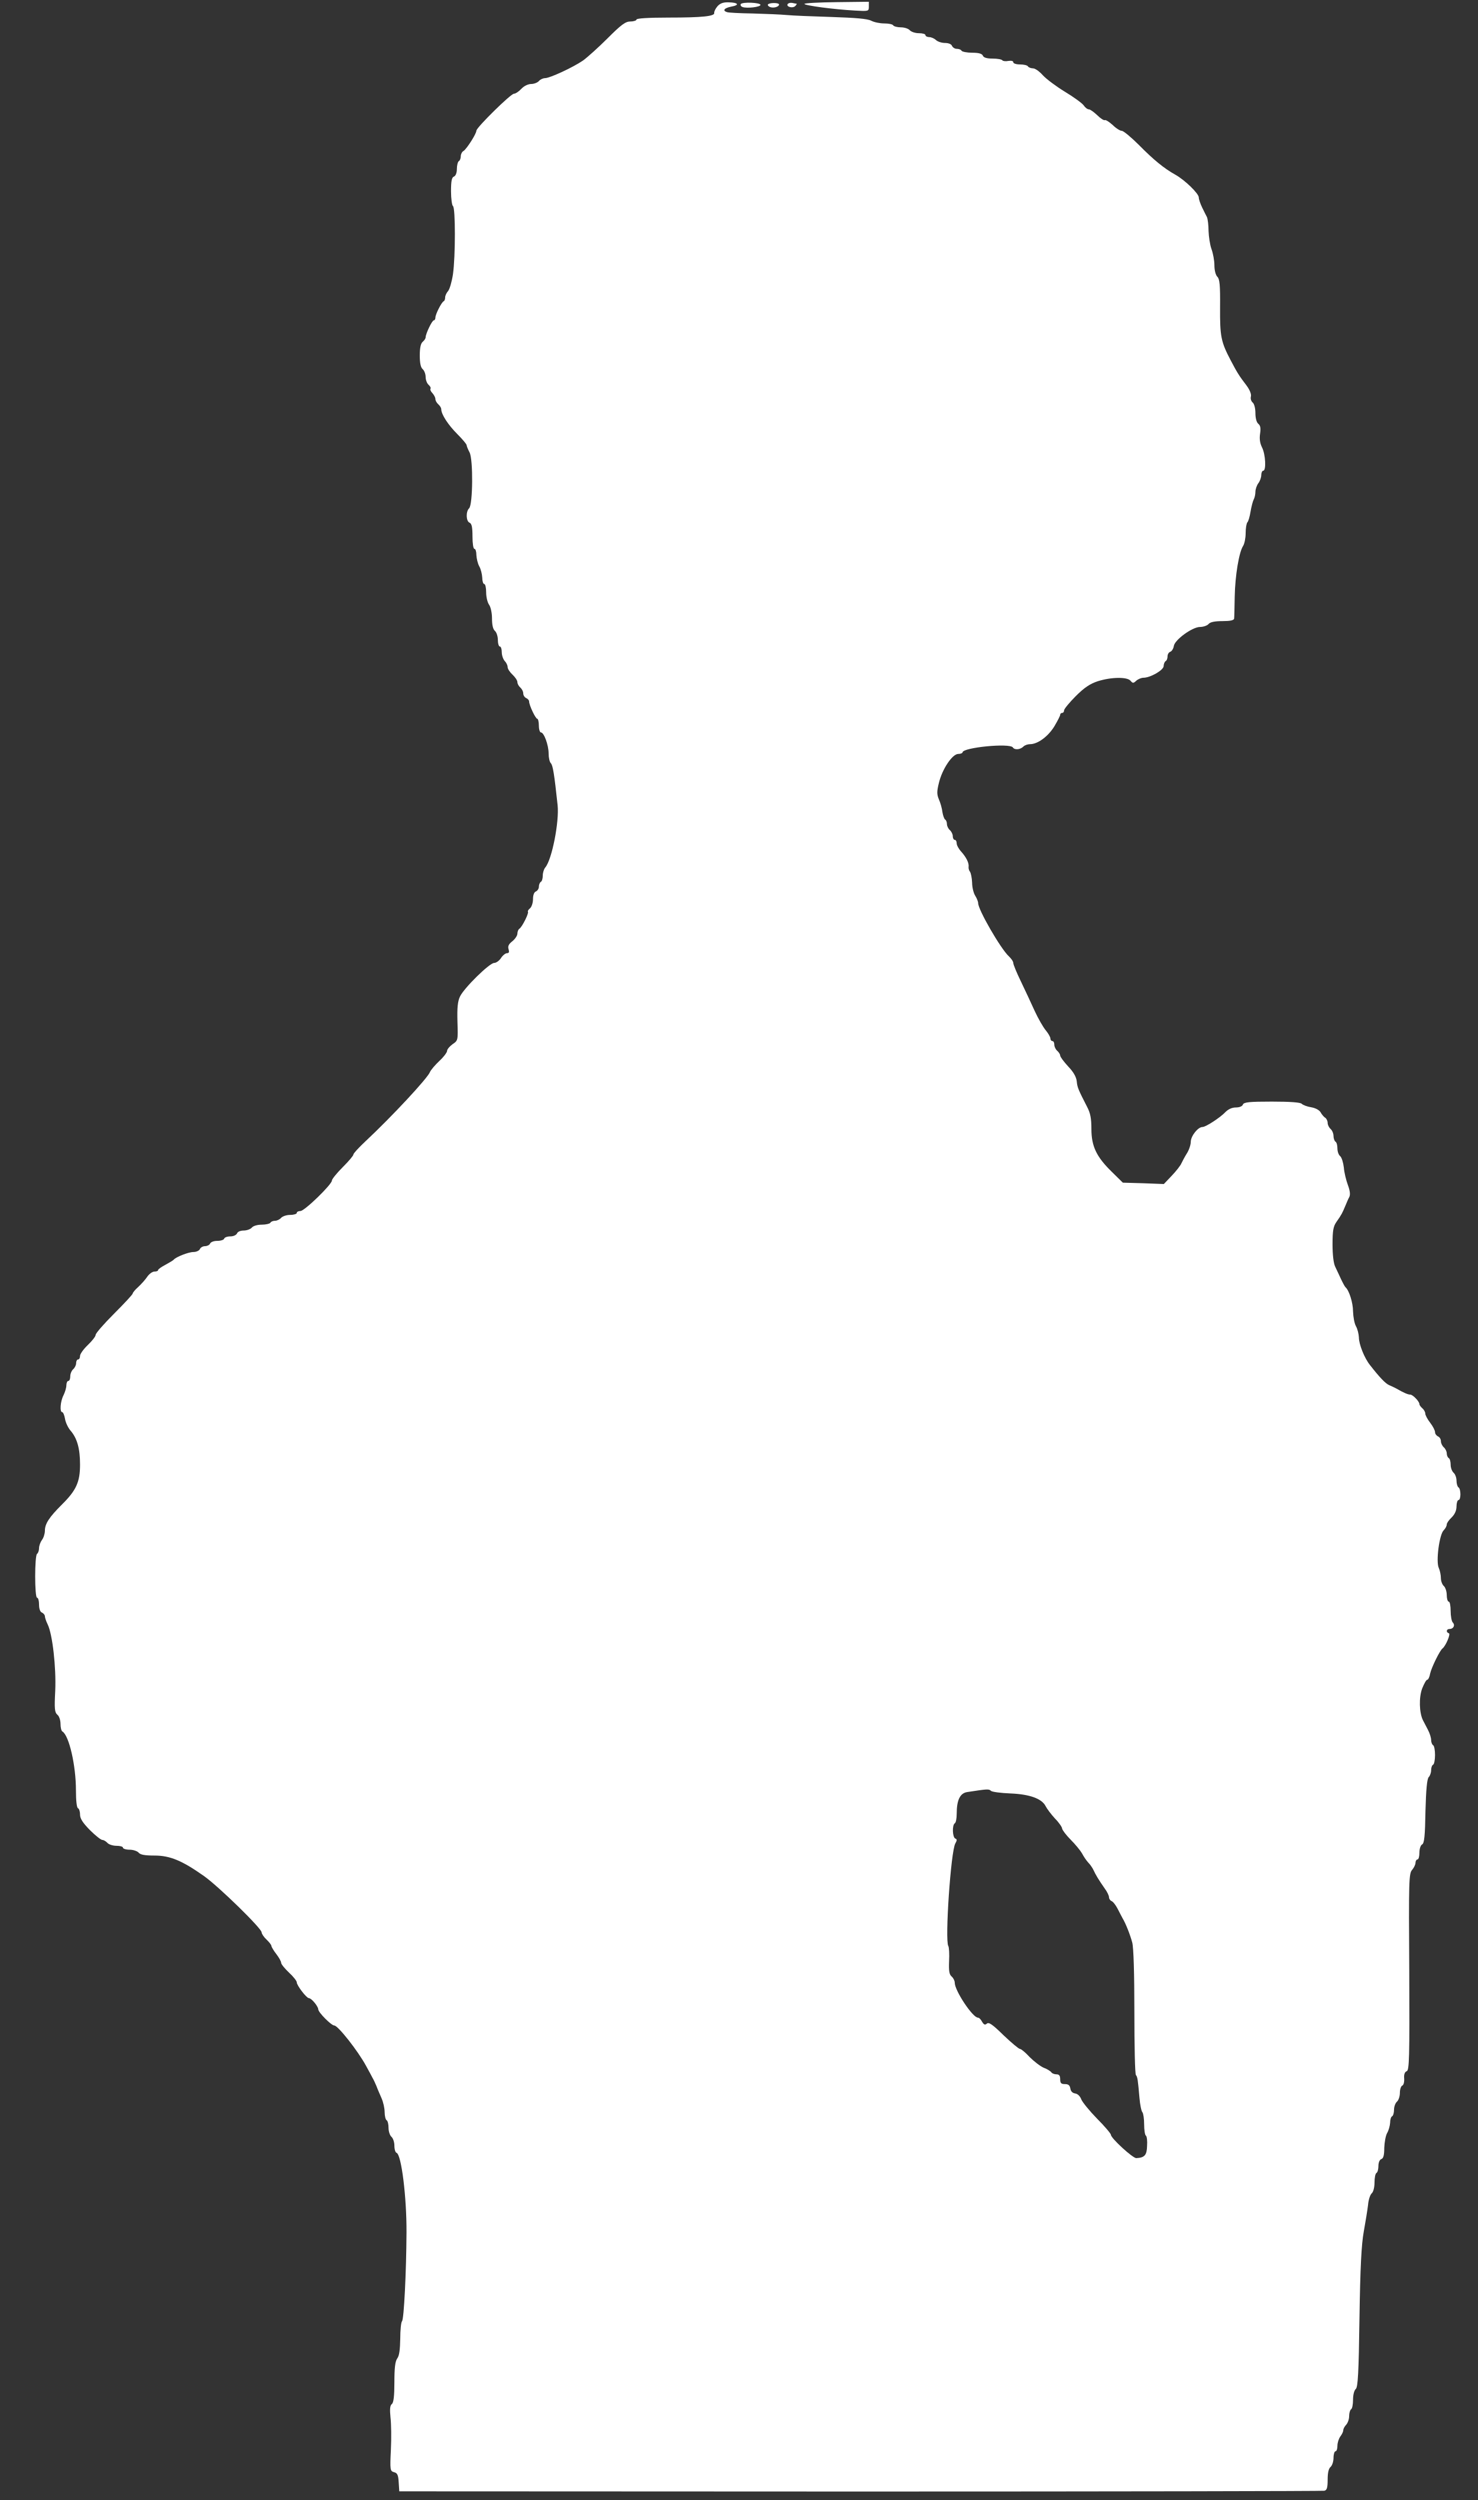 <?xml version="1.0" standalone="no"?>
<!DOCTYPE svg PUBLIC "-//W3C//DTD SVG 20010904//EN"
 "http://www.w3.org/TR/2001/REC-SVG-20010904/DTD/svg10.dtd">
<svg version="1.0" xmlns="http://www.w3.org/2000/svg"
 width="757pt" height="1280pt" viewBox="0 0 757 1280"
 preserveAspectRatio="xMidYMid meet">
<rect x="0" y="0" width="757" height="1280" fill="#333333" stroke="none"/>
<g transform="translate(0,1280) scale(0.1,-0.1)"
fill="#ffffff" stroke="none">
<path d="M3674 12767 c-10 -12 -17 -27 -16 -33 4 -17 -59 -24 -235 -24 -102 0
-163 -4 -163 -10 0 -5 -14 -10 -31 -10 -25 0 -46 -15 -117 -86 -47 -47 -104
-98 -126 -114 -53 -36 -170 -90 -194 -90 -11 0 -25 -7 -32 -15 -7 -8 -25 -15
-39 -15 -16 0 -37 -10 -51 -25 -13 -14 -30 -25 -38 -25 -16 0 -192 -173 -192
-189 0 -16 -50 -94 -66 -104 -8 -4 -14 -17 -14 -27 0 -10 -4 -22 -10 -25 -5
-3 -10 -21 -10 -40 0 -20 -6 -35 -15 -39 -11 -4 -15 -22 -15 -75 0 -38 5 -73
10 -76 13 -8 13 -258 0 -349 -6 -39 -17 -77 -25 -86 -8 -9 -15 -24 -15 -32 0
-9 -3 -18 -7 -20 -11 -4 -43 -67 -43 -84 0 -8 -4 -14 -8 -14 -9 0 -42 -69 -42
-87 0 -6 -7 -16 -15 -23 -10 -8 -15 -31 -15 -70 0 -39 5 -62 15 -70 8 -7 15
-25 15 -40 0 -15 7 -33 15 -40 8 -7 13 -16 10 -20 -3 -5 2 -15 10 -23 8 -9 15
-22 15 -30 0 -8 7 -20 15 -27 8 -7 15 -18 15 -25 0 -26 35 -80 82 -127 26 -26
48 -52 48 -57 0 -5 7 -22 15 -37 19 -37 17 -266 -2 -286 -18 -17 -16 -67 2
-74 11 -5 15 -22 15 -70 0 -36 4 -64 10 -64 6 0 10 -15 10 -32 1 -18 7 -44 15
-58 8 -14 14 -40 15 -57 0 -18 5 -33 10 -33 6 0 10 -19 10 -43 0 -24 7 -52 15
-63 8 -11 15 -41 15 -70 0 -33 5 -56 15 -64 8 -7 15 -28 15 -46 0 -19 5 -34
10 -34 6 0 10 -13 10 -29 0 -16 7 -36 15 -45 8 -8 15 -22 15 -31 0 -9 11 -26
25 -39 14 -13 25 -30 25 -38 0 -9 7 -21 15 -28 8 -7 15 -20 15 -30 0 -10 7
-20 15 -24 8 -3 15 -11 15 -17 0 -19 33 -89 42 -89 4 0 8 -16 8 -35 0 -19 5
-35 11 -35 15 0 39 -64 39 -108 0 -21 5 -43 11 -49 11 -11 18 -57 35 -215 9
-85 -29 -279 -63 -319 -7 -8 -13 -27 -13 -42 0 -14 -4 -29 -10 -32 -5 -3 -10
-14 -10 -25 0 -10 -7 -20 -15 -24 -9 -3 -15 -18 -15 -39 0 -19 -7 -40 -15 -47
-9 -7 -13 -15 -11 -18 6 -6 -30 -79 -44 -87 -5 -3 -10 -15 -10 -25 0 -10 -12
-28 -26 -39 -19 -15 -24 -26 -19 -41 4 -14 2 -20 -8 -20 -8 0 -22 -11 -31 -25
-9 -14 -25 -25 -35 -25 -24 0 -155 -129 -175 -172 -12 -25 -15 -58 -13 -129 3
-96 3 -96 -25 -115 -15 -11 -28 -26 -28 -34 0 -8 -18 -32 -41 -53 -22 -21 -43
-46 -47 -56 -12 -31 -194 -227 -330 -354 -34 -32 -62 -62 -62 -68 0 -6 -25
-35 -55 -65 -30 -30 -55 -61 -55 -68 0 -20 -140 -156 -161 -156 -10 0 -19 -4
-19 -10 0 -5 -15 -10 -34 -10 -18 0 -39 -7 -46 -15 -7 -8 -21 -15 -31 -15 -10
0 -21 -4 -24 -10 -3 -5 -23 -10 -44 -10 -22 0 -44 -6 -51 -15 -7 -8 -26 -15
-42 -15 -16 0 -31 -6 -34 -15 -4 -8 -18 -15 -34 -15 -16 0 -30 -5 -32 -12 -2
-6 -18 -11 -36 -11 -17 0 -33 -6 -36 -14 -3 -7 -15 -13 -26 -13 -11 0 -23 -7
-26 -15 -4 -8 -18 -15 -34 -15 -24 0 -88 -25 -100 -39 -3 -4 -22 -15 -42 -26
-21 -11 -38 -23 -38 -27 0 -5 -8 -8 -19 -8 -10 0 -27 -12 -37 -27 -10 -15 -31
-38 -46 -52 -16 -14 -28 -29 -28 -33 0 -5 -43 -51 -95 -103 -52 -52 -95 -101
-95 -109 0 -8 -18 -31 -40 -52 -22 -21 -40 -46 -40 -56 0 -10 -4 -18 -10 -18
-5 0 -10 -8 -10 -19 0 -10 -7 -24 -15 -31 -8 -7 -15 -23 -15 -36 0 -13 -4 -24
-10 -24 -5 0 -10 -10 -10 -22 0 -13 -7 -36 -15 -52 -16 -31 -20 -86 -6 -86 4
0 11 -15 14 -34 3 -19 16 -46 28 -60 34 -39 49 -92 49 -174 0 -89 -19 -132
-93 -205 -65 -65 -87 -98 -87 -134 0 -15 -7 -37 -15 -47 -8 -11 -15 -30 -15
-42 0 -13 -5 -26 -10 -29 -13 -8 -13 -225 0 -225 6 0 10 -16 10 -35 0 -22 6
-38 15 -41 8 -4 15 -12 15 -19 0 -6 6 -25 14 -41 25 -51 44 -220 39 -339 -5
-94 -3 -112 11 -124 9 -7 16 -28 16 -47 0 -18 4 -36 10 -39 34 -21 69 -174 69
-301 0 -53 4 -90 11 -92 5 -2 10 -16 10 -32 0 -21 14 -42 50 -79 28 -28 57
-51 64 -51 7 0 19 -7 26 -15 7 -8 28 -15 46 -15 19 0 34 -4 34 -10 0 -5 15
-10 34 -10 18 0 39 -7 46 -15 9 -11 32 -15 82 -15 79 0 141 -26 253 -105 76
-54 295 -268 295 -288 0 -7 11 -24 25 -37 14 -13 25 -28 25 -32 0 -5 11 -24
25 -42 14 -18 25 -38 25 -45 0 -7 18 -29 40 -50 22 -20 40 -43 40 -50 0 -16
50 -81 62 -81 13 0 47 -41 48 -57 0 -16 67 -83 82 -83 19 0 122 -131 163 -207
15 -27 30 -55 34 -63 5 -8 13 -26 19 -40 5 -14 17 -41 26 -62 9 -20 16 -52 16
-71 0 -20 5 -39 10 -42 6 -3 10 -21 10 -39 0 -19 7 -39 15 -46 8 -7 15 -27 15
-45 0 -19 5 -35 11 -37 25 -8 52 -228 51 -408 -1 -201 -13 -445 -23 -454 -5
-6 -9 -46 -9 -90 -1 -55 -5 -87 -15 -100 -11 -15 -15 -48 -15 -122 0 -71 -4
-105 -13 -112 -10 -8 -11 -27 -7 -69 4 -32 5 -107 2 -166 -5 -103 -4 -108 16
-114 17 -4 22 -14 24 -52 l3 -46 2360 -1 c1298 0 2368 2 2378 4 13 3 17 15 17
57 0 35 5 57 15 65 8 7 15 28 15 46 0 19 5 34 10 34 6 0 10 13 10 28 0 16 7
37 15 48 8 10 15 25 15 32 0 7 7 20 15 28 8 9 15 28 15 44 0 16 5 32 10 35 6
3 10 26 10 49 0 25 6 48 14 55 11 9 15 81 19 364 4 260 10 376 22 442 9 50 19
111 22 137 2 26 11 52 19 59 8 7 14 30 14 55 0 23 4 46 10 49 6 3 10 20 10 36
0 17 6 32 15 35 11 4 15 21 15 58 1 28 7 62 15 76 8 14 14 37 15 52 0 15 4 30
10 33 6 3 10 19 10 34 0 16 7 34 15 41 8 7 15 27 15 45 0 19 6 35 12 37 7 3
11 18 10 36 -2 22 3 34 13 38 13 5 15 66 13 509 -3 467 -2 504 15 522 9 11 17
27 17 36 0 9 5 17 10 17 6 0 10 16 10 35 0 19 6 38 14 42 11 6 15 44 17 170 3
112 8 166 17 175 6 6 12 22 12 34 0 13 4 26 10 29 6 3 10 26 10 50 0 24 -4 47
-10 50 -5 3 -10 15 -10 27 0 11 -7 34 -16 51 -9 18 -21 40 -26 50 -19 39 -21
116 -4 162 10 25 21 45 26 45 5 0 12 14 15 32 7 31 49 117 63 128 17 13 43 75
33 78 -16 5 -13 22 3 22 21 0 30 20 17 33 -6 6 -11 33 -11 59 0 26 -4 48 -10
48 -5 0 -10 15 -10 34 0 18 -7 39 -15 46 -8 7 -15 25 -15 41 0 15 -5 39 -11
52 -15 33 3 170 25 192 9 9 16 22 16 30 0 7 11 23 25 36 16 16 25 35 25 57 0
17 5 32 10 32 6 0 10 13 10 29 0 17 -4 33 -10 36 -5 3 -10 19 -10 34 0 16 -7
34 -15 41 -8 7 -15 25 -15 41 0 15 -4 31 -10 34 -5 3 -10 14 -10 24 0 10 -7
24 -15 31 -8 7 -15 21 -15 32 0 10 -7 21 -15 24 -8 4 -15 13 -15 22 0 8 -11
30 -25 48 -14 18 -25 39 -25 47 0 8 -7 20 -15 27 -8 7 -15 16 -15 21 0 14 -34
49 -47 49 -12 0 -33 9 -73 32 -8 4 -24 12 -36 17 -18 8 -48 39 -97 102 -29 36
-57 107 -57 142 -1 18 -7 43 -15 57 -8 14 -14 48 -15 76 0 44 -20 108 -39 124
-3 3 -13 21 -22 40 -9 19 -22 48 -30 64 -9 18 -14 62 -14 115 0 71 4 92 20
115 26 37 30 45 45 81 7 17 16 38 21 47 6 12 3 33 -7 60 -9 24 -19 64 -21 90
-3 26 -11 52 -19 59 -8 6 -14 24 -14 40 0 15 -4 31 -10 34 -5 3 -10 17 -10 29
0 13 -7 29 -15 36 -8 7 -15 21 -15 31 0 10 -6 22 -12 26 -7 4 -18 17 -24 28
-7 12 -26 22 -48 26 -20 3 -42 11 -49 18 -7 7 -59 11 -153 11 -117 0 -143 -3
-148 -15 -3 -9 -18 -15 -36 -15 -20 0 -39 -9 -53 -23 -26 -28 -101 -77 -118
-77 -23 0 -59 -45 -60 -75 0 -16 -9 -43 -20 -60 -10 -16 -23 -40 -28 -51 -5
-12 -28 -41 -50 -64 l-40 -42 -105 4 -105 3 -56 55 c-79 77 -105 131 -105 220
0 53 -5 81 -22 113 -45 88 -50 99 -53 130 -2 22 -16 48 -44 77 -22 24 -41 49
-41 56 0 6 -7 17 -15 24 -8 7 -15 21 -15 31 0 11 -4 19 -10 19 -5 0 -10 6 -10
13 0 8 -11 26 -23 41 -13 15 -39 60 -57 99 -18 40 -50 108 -71 152 -22 45 -39
87 -39 94 0 8 -10 23 -23 35 -42 39 -157 238 -157 272 0 8 -7 25 -15 38 -8 12
-16 42 -16 67 -1 24 -6 49 -11 56 -5 6 -8 17 -7 25 3 19 -12 49 -38 78 -13 14
-23 33 -23 42 0 10 -4 18 -10 18 -5 0 -10 8 -10 19 0 10 -7 24 -15 31 -8 7
-15 21 -15 31 0 10 -4 20 -9 23 -5 3 -11 20 -14 38 -2 18 -10 47 -18 65 -11
26 -11 41 0 85 17 71 69 148 99 148 12 0 22 4 22 8 0 25 243 49 258 25 9 -14
38 -11 54 5 7 7 22 12 34 12 39 0 92 39 124 91 16 27 30 54 30 59 0 6 5 10 10
10 6 0 10 6 10 13 0 7 27 40 60 73 44 44 73 63 112 76 69 22 151 23 168 3 12
-14 15 -14 30 0 9 8 26 15 36 15 36 0 104 39 104 60 0 10 5 22 10 25 6 3 10
14 10 25 0 10 6 20 14 23 8 3 16 16 18 29 4 32 95 98 134 98 17 0 37 7 44 15
8 10 31 15 71 15 40 0 59 4 60 13 1 6 2 57 3 112 2 108 22 228 43 260 7 11 13
40 13 65 0 25 4 50 9 56 5 5 12 29 16 54 4 24 11 52 16 62 5 9 9 27 9 40 0 13
7 33 15 44 8 10 15 29 15 42 0 12 5 22 10 22 16 0 12 84 -6 119 -11 22 -14 45
-10 71 4 27 2 41 -9 50 -9 7 -15 29 -15 55 0 24 -6 48 -14 54 -8 7 -12 20 -9
31 3 12 -6 34 -23 57 -36 47 -47 64 -80 127 -50 95 -56 122 -55 273 1 114 -2
144 -14 156 -9 9 -15 34 -15 59 0 24 -7 61 -15 83 -8 22 -14 64 -15 93 0 29
-4 60 -8 70 -5 9 -16 32 -25 50 -9 19 -17 41 -17 51 0 20 -72 90 -121 117 -57
32 -110 75 -186 152 -39 39 -79 72 -87 72 -9 0 -30 13 -47 30 -18 16 -35 27
-40 25 -4 -3 -22 8 -39 25 -17 16 -36 30 -43 30 -7 0 -19 9 -27 21 -8 11 -52
43 -97 70 -44 27 -95 65 -112 84 -17 19 -39 35 -50 35 -11 0 -23 5 -26 10 -3
6 -22 10 -41 10 -19 0 -34 5 -34 11 0 7 -10 9 -25 7 -14 -3 -28 -1 -31 3 -3 5
-25 9 -50 9 -30 0 -46 5 -50 15 -4 10 -21 15 -54 15 -27 0 -52 5 -55 10 -3 6
-14 10 -25 10 -10 0 -20 7 -24 15 -3 9 -18 15 -36 15 -17 0 -38 7 -46 15 -9 8
-24 15 -35 15 -10 0 -19 5 -19 10 0 6 -15 10 -34 10 -18 0 -39 7 -46 15 -7 8
-27 15 -46 15 -18 0 -36 5 -39 10 -3 6 -24 10 -46 10 -22 0 -52 6 -67 14 -19
10 -81 15 -202 19 -96 3 -200 7 -230 10 -30 3 -109 6 -175 8 -66 1 -126 4
-132 7 -24 8 -13 21 22 28 45 8 37 21 -13 22 -28 1 -44 -5 -58 -21z m1402
-9136 c5 -5 50 -11 99 -13 100 -4 162 -27 181 -66 6 -12 27 -40 47 -62 21 -21
37 -45 37 -52 1 -7 20 -33 44 -57 24 -24 50 -56 58 -70 7 -14 21 -35 31 -46
11 -11 23 -29 28 -40 11 -24 26 -49 56 -92 13 -17 23 -38 23 -46 0 -8 6 -17
13 -20 8 -3 21 -20 31 -39 9 -18 21 -40 25 -48 16 -26 39 -84 50 -125 7 -25
11 -159 11 -356 0 -174 3 -319 8 -323 8 -9 10 -23 18 -116 3 -36 10 -69 15
-74 5 -6 9 -34 9 -62 0 -29 4 -55 9 -58 5 -3 8 -27 6 -53 -1 -47 -13 -60 -55
-62 -18 -1 -130 102 -130 119 0 6 -32 44 -71 83 -39 40 -75 84 -81 99 -6 16
-18 28 -31 30 -14 2 -23 11 -25 26 -3 16 -10 22 -28 22 -19 0 -24 5 -24 25 0
18 -5 25 -19 25 -11 0 -23 5 -26 10 -4 6 -21 17 -40 24 -18 8 -50 33 -72 55
-21 23 -43 41 -49 41 -6 0 -44 32 -84 70 -56 55 -75 68 -85 60 -10 -9 -16 -6
-25 9 -6 12 -15 21 -21 21 -27 0 -119 138 -119 179 0 10 -7 24 -16 32 -12 10
-15 28 -13 78 2 36 0 72 -4 78 -18 29 13 487 36 525 9 16 9 22 0 25 -15 6 -17
69 -3 78 6 3 10 25 10 49 0 70 17 105 53 111 106 16 111 17 123 6z"/>
<path d="M3794 12779 c-3 -5 1 -12 9 -15 23 -8 92 0 92 11 0 12 -93 16 -101 4z"/>
<path d="M3933 12777 c-2 -4 3 -10 11 -13 18 -7 46 1 46 13 0 10 -50 10 -57 0z"/>
<path d="M4034 12779 c-8 -14 26 -23 39 -10 6 6 9 11 7 12 -3 0 -13 2 -22 4
-10 2 -20 -1 -24 -6z"/>
<path d="M4120 12780 c0 -8 149 -28 258 -34 71 -4 72 -4 72 20 l0 25 -165 -2
c-91 -1 -165 -5 -165 -9z"/>
</g>
</svg>
